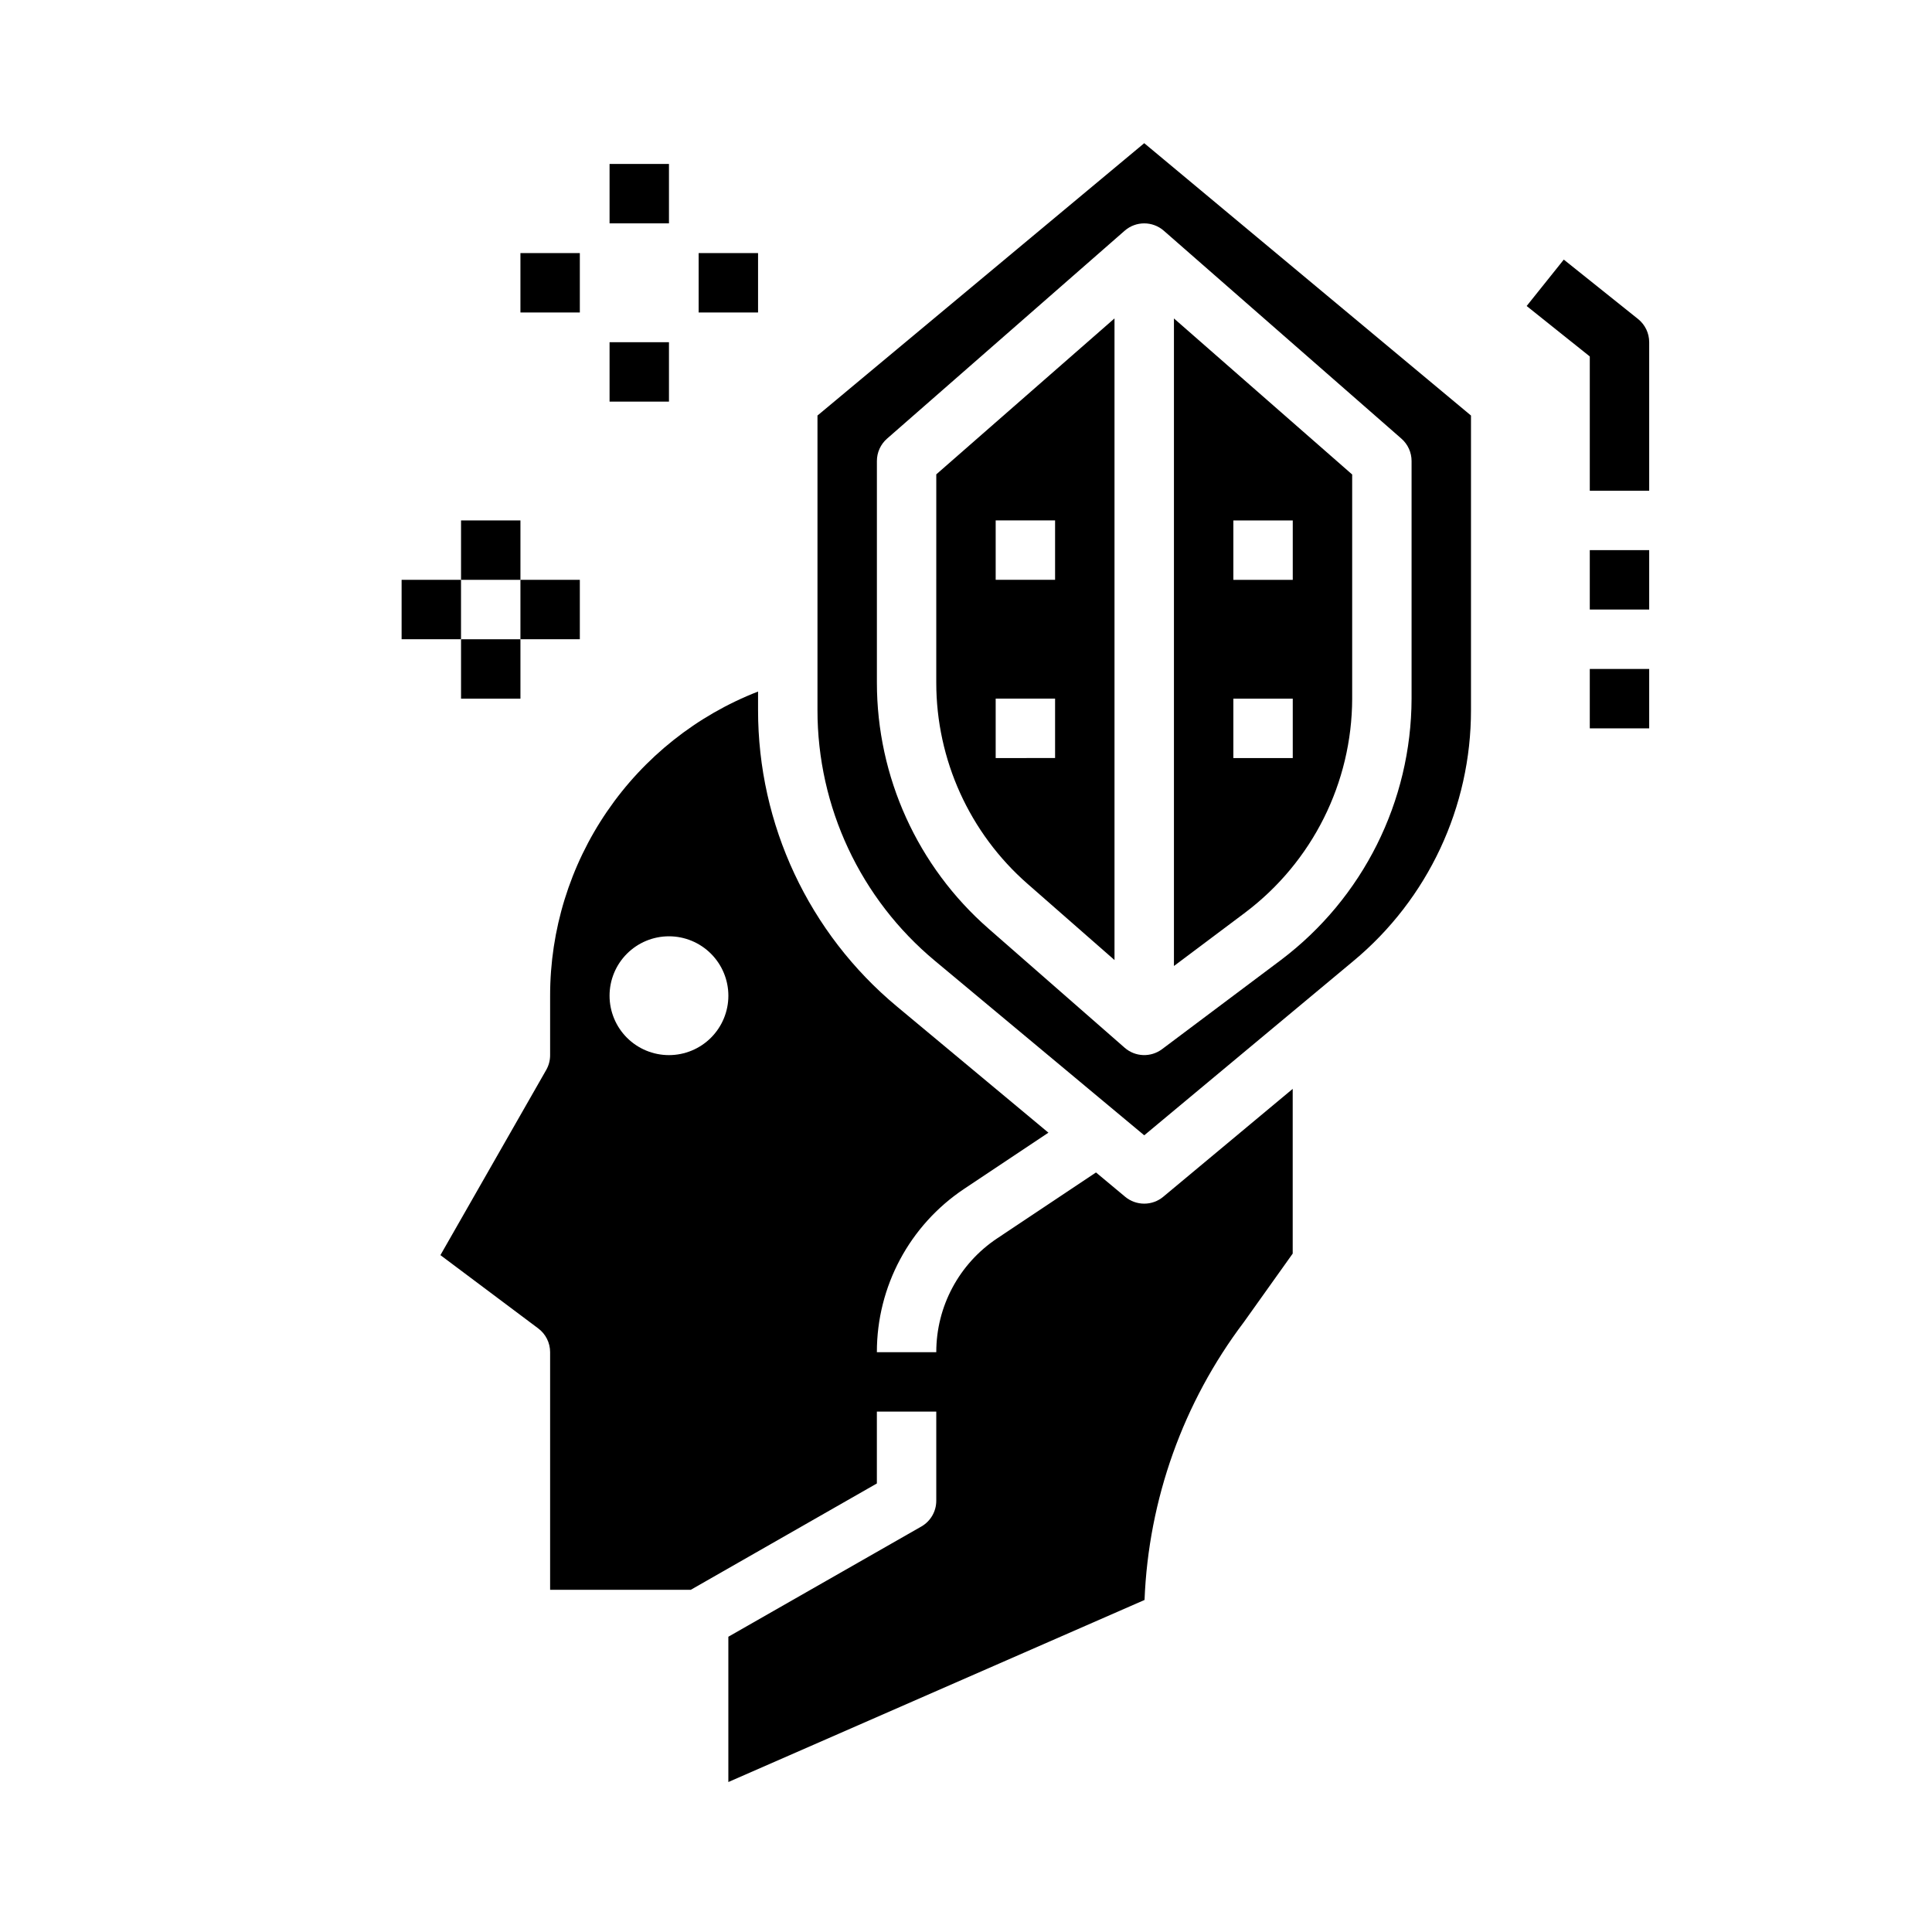 <?xml version="1.0" encoding="UTF-8"?>
<!-- Uploaded to: ICON Repo, www.svgrepo.com, Generator: ICON Repo Mixer Tools -->
<svg fill="#000000" width="800px" height="800px" version="1.1" viewBox="144 144 512 512" xmlns="http://www.w3.org/2000/svg">
 <g>
  <path d="m578.1 228.54-19.68-15.742-9.84 12.297 16.73 13.371v35.582h15.742v-39.359c0-2.394-1.086-4.656-2.953-6.148z"/>
  <path d="m565.31 289.79h15.742v15.742h-15.742z"/>
  <path d="m565.31 321.28h15.742v15.742h-15.742z"/>
  <path d="m360.64 254.12v78.02c-0.027 25.707 11.391 50.09 31.16 66.52l55.434 46.207 55.434-46.191c19.773-16.434 31.195-40.824 31.16-66.535v-78.02l-86.594-72.176zm154.75 6.125c1.711 1.496 2.691 3.656 2.691 5.93v62.977-0.004c-0.07 27.242-12.887 52.875-34.637 69.277l-31.488 23.617v-0.004c-2.973 2.231-7.102 2.078-9.902-0.367l-36.094-31.582v-0.004c-18.793-16.441-29.574-40.199-29.574-65.172v-58.738c0-2.273 0.98-4.434 2.691-5.93l62.977-55.105c2.965-2.59 7.394-2.59 10.359 0z"/>
  <path d="m392.12 324.91c0 20.43 8.82 39.863 24.191 53.316l23.043 20.195v-170.04l-47.23 41.328zm15.746-42.996h15.742v15.742l-15.742 0.004zm0 47.23h15.742v15.742l-15.742 0.004z"/>
  <path d="m447.23 462.98c-1.844 0-3.629-0.641-5.047-1.82l-7.731-6.445-26.184 17.461 0.004-0.004c-10.094 6.719-16.156 18.043-16.148 30.168h-15.742c-0.02-17.398 8.672-33.652 23.152-43.297l22.309-14.871-40.148-33.441c-23.344-19.418-36.832-48.219-36.801-78.586v-4.879c-16.238 6.316-30.188 17.395-40.02 31.781-9.836 14.383-15.094 31.402-15.086 48.828v15.742c0.004 1.383-0.352 2.738-1.039 3.938l-28.031 49.066 25.922 19.422c1.984 1.484 3.148 3.816 3.148 6.297v62.977h37.273l49.32-28.184v-19.051h15.742v23.617c0.008 2.816-1.492 5.422-3.934 6.832l-51.168 29.223v38.504l110.3-48.254-0.004-0.004c1.055-26.656 10.242-52.348 26.324-73.629l12.941-18.16v-43.648l-34.312 28.598c-1.418 1.18-3.203 1.82-5.047 1.82zm-125.95-39.363c-4.176 0-8.18-1.656-11.133-4.609s-4.609-6.957-4.609-11.133c0-4.176 1.656-8.18 4.609-11.133s6.957-4.613 11.133-4.613c4.176 0 8.18 1.66 11.133 4.613s4.613 6.957 4.613 11.133c0 4.176-1.66 8.18-4.613 11.133s-6.957 4.609-11.133 4.609z"/>
  <path d="m502.34 329.15v-59.402l-47.234-41.359v171.61l18.895-14.168v-0.004c17.797-13.414 28.285-34.391 28.34-56.68zm-31.488-47.23h15.742v15.742l-15.742 0.004zm0 47.23h15.742v15.742l-15.742 0.004z"/>
  <path d="m305.54 234.69h15.742v15.742h-15.742z"/>
  <path d="m305.54 187.45h15.742v15.742h-15.742z"/>
  <path d="m329.15 211.07h15.742v15.742h-15.742z"/>
  <path d="m281.92 211.07h15.742v15.742h-15.742z"/>
  <path d="m266.18 313.41h15.742v15.742h-15.742z"/>
  <path d="m266.18 281.92h15.742v15.742h-15.742z"/>
  <path d="m281.92 297.66h15.742v15.742h-15.742z"/>
  <path d="m250.43 297.66h15.742v15.742h-15.742z"/>
 </g>
</svg>